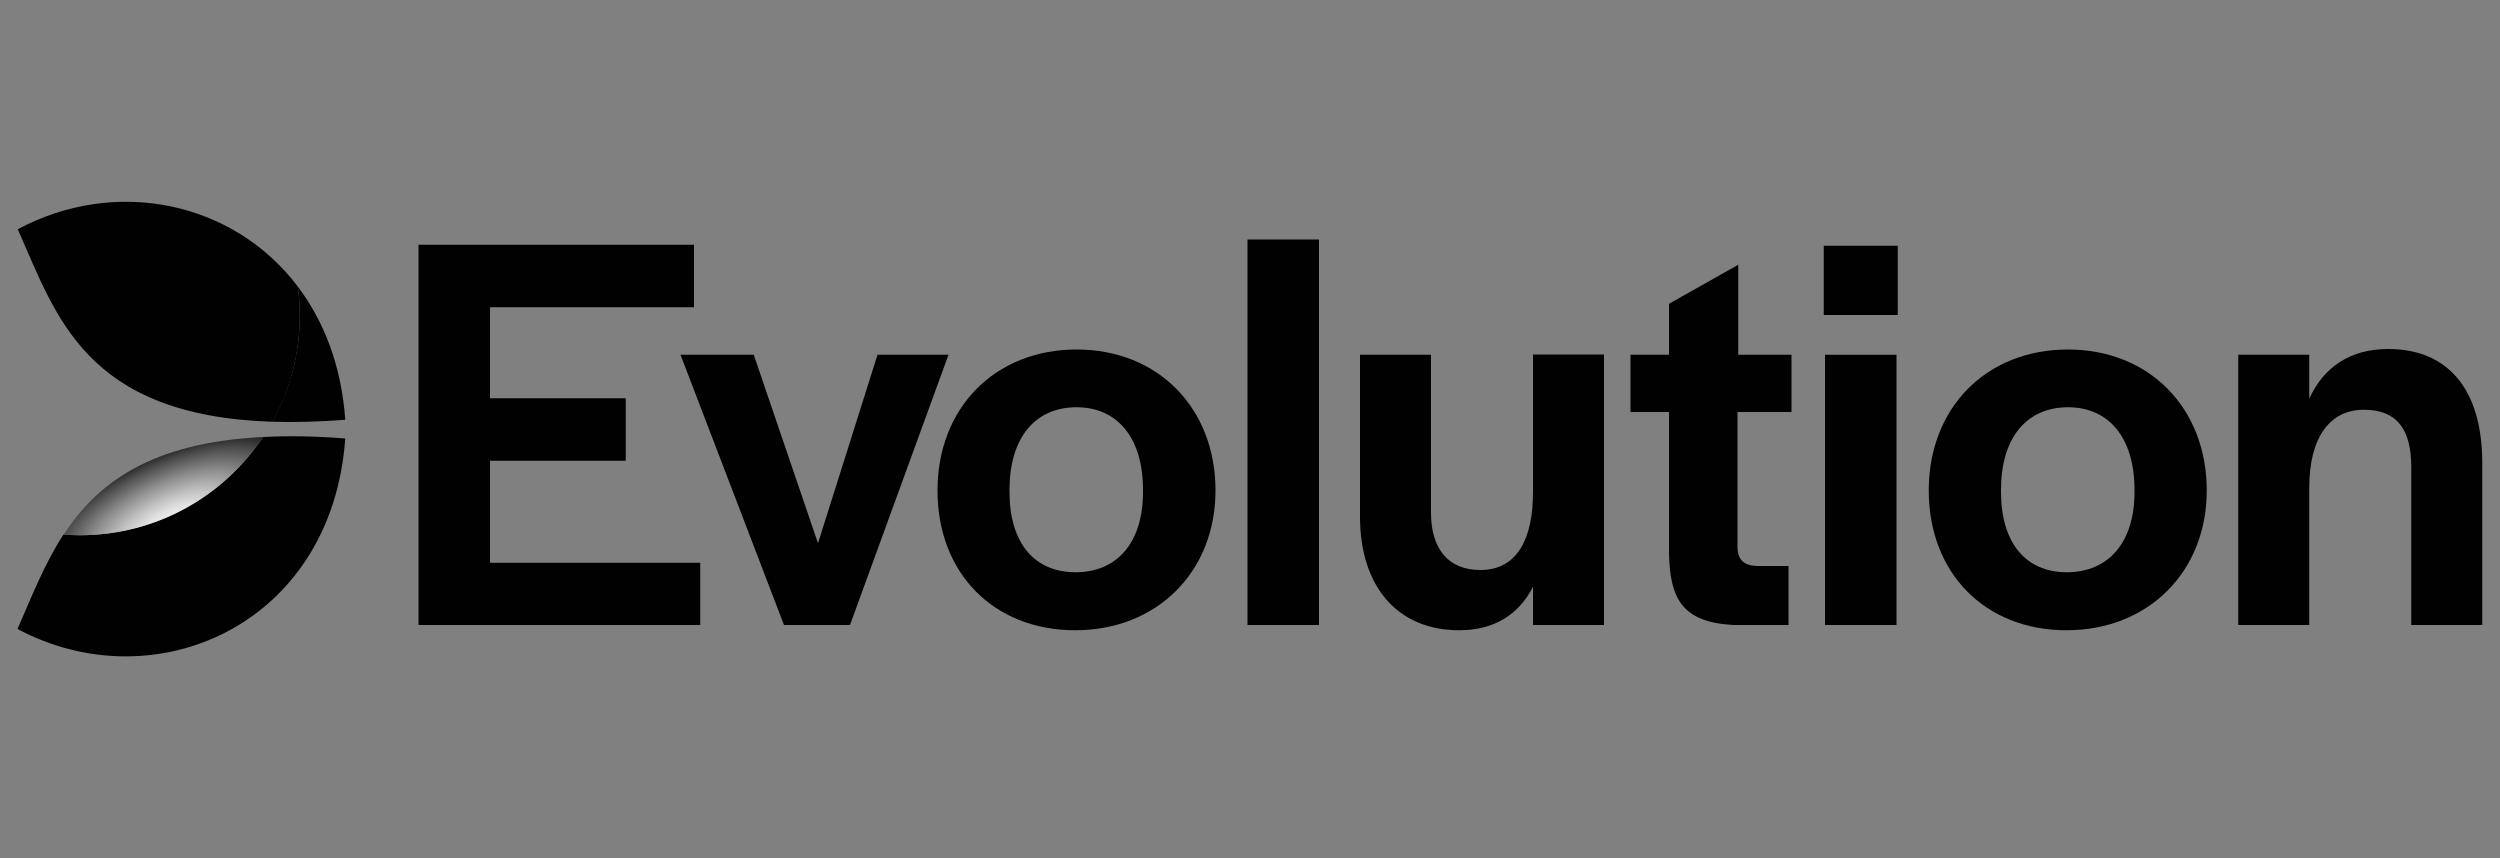 <?xml version="1.0" encoding="utf-8"?>
<!-- Generator: Adobe Illustrator 26.2.1, SVG Export Plug-In . SVG Version: 6.00 Build 0)  -->
<svg version="1.1" id="Layer_1" xmlns="http://www.w3.org/2000/svg" xmlns:xlink="http://www.w3.org/1999/xlink" x="0px" y="0px"
	 viewBox="0 0 100 34.33" style="enable-background:new 0 0 100 34.33;" xml:space="preserve">
<rect x="0" y="0" width="100" height="34.33" fill="#808080" stroke="none"/>
<style type="text/css">
	.st0{fill:#010101;}
	.st1{fill:url(#SVGID_1_);}
	.st2{fill:url(#SVGID_00000017507497387416985540000018111912134454871176_);}
</style>
<g>
	<g>
		<path class="st0" d="M16.74,9.79h11.02v2.5h-8.16v3.64h5.43v2.5h-5.43v4.08h8.41V25H16.74V9.79z"/>
		<path class="st0" d="M27.22,14.19h2.93l2.57,7.54l2.38-7.54h2.84L34,25h-2.64L27.22,14.19z"/>
		<path class="st0" d="M37.5,19.62c0-3.3,2.29-5.64,5.57-5.64c3.25,0,5.55,2.34,5.55,5.64c0,3.25-2.34,5.59-5.61,5.59
			C39.74,25.21,37.5,22.92,37.5,19.62z M45.72,19.68v-0.09c0-2.06-1.01-3.3-2.66-3.3c-1.67,0-2.68,1.24-2.68,3.3v0.09
			c0,2.02,0.98,3.21,2.64,3.21C44.69,22.89,45.72,21.7,45.72,19.68z"/>
		<path class="st0" d="M49.9,9.58h2.86V25H49.9V9.58z"/>
		<path class="st0" d="M54.4,20.67v-6.48h2.84v6.32c0,1.44,0.69,2.29,1.97,2.29c1.49,0,2.11-1.26,2.11-3.12v-5.5h2.84V25h-2.84
			v-1.53c-0.57,1.12-1.56,1.74-2.96,1.74C55.91,25.21,54.4,23.47,54.4,20.67z"/>
		<path class="st0" d="M66.76,22.14v-5.66h-1.54v-2.29h1.54v-2.04l2.77-1.56v3.6h2.13v2.29H69.5v5.38c0,0.53,0.25,0.76,0.78,0.78
			h1.26V25h-2.2C67.26,24.89,66.8,23.92,66.76,22.14z"/>
		<path class="st0" d="M72.95,9.83h2.96v2.77h-2.96V9.83z M73,14.19h2.86V25H73V14.19z"/>
		<path class="st0" d="M77.15,19.62c0-3.3,2.29-5.64,5.57-5.64c3.25,0,5.55,2.34,5.55,5.64c0,3.25-2.34,5.59-5.61,5.59
			C79.4,25.21,77.15,22.92,77.15,19.62z M85.38,19.68v-0.09c0-2.06-1.01-3.3-2.66-3.3c-1.67,0-2.68,1.24-2.68,3.3v0.09
			c0,2.02,0.98,3.21,2.63,3.21C84.34,22.89,85.38,21.7,85.38,19.68z"/>
		<path class="st0" d="M89.53,14.19h2.84v1.76c0.57-1.26,1.63-1.99,3.16-1.99c2.36,0,3.76,1.58,3.76,4.56V25h-2.84v-6.32
			c0-1.51-0.57-2.29-1.9-2.29c-1.35,0-2.18,1.1-2.18,3.12V25h-2.84L89.53,14.19L89.53,14.19z"/>
	</g>
	<g>
		<path class="st0" d="M10.89,16.87c0.88,0.03,1.85,0,2.92-0.08c-0.15-2.15-0.85-3.94-1.9-5.33c0.05,0.38,0.08,0.77,0.08,1.16
			C11.99,14.16,11.59,15.61,10.89,16.87z"/>
		<path class="st0" d="M10.52,17.48c-1.57,2.37-4.27,3.93-7.33,3.93c-0.22,0-0.43-0.01-0.65-0.03c-0.78,1.2-1.29,2.53-1.84,3.78
			C6.2,28.09,13.28,25,13.81,17.54C12.59,17.44,11.5,17.43,10.52,17.48z"/>
		
			<radialGradient id="SVGID_1_" cx="906.157" cy="-70.017" r="7.483" fx="898.69" fy="-69.517" gradientTransform="matrix(-0.833 -0.553 0.498 -0.75 796.121 461.165)" gradientUnits="userSpaceOnUse">
			<stop  offset="0.17" style="stop-color:#ECECEC"/>
			<stop  offset="0.215" style="stop-color:#D7D6D6"/>
			<stop  offset="0.354" style="stop-color:#969696"/>
			<stop  offset="0.487" style="stop-color:#606161"/>
			<stop  offset="0.611" style="stop-color:#373737"/>
			<stop  offset="0.722" style="stop-color:#191919"/>
			<stop  offset="0.817" style="stop-color:#080808"/>
			<stop  offset="0.885" style="stop-color:#010101"/>
		</radialGradient>
		<path class="st1" d="M0.71,9.17c1.53,3.43,2.67,7.46,10.19,7.7c0.7-1.26,1.09-2.71,1.09-4.25c0-0.39-0.03-0.78-0.08-1.16
			C9.32,8.04,4.61,7.08,0.71,9.17z"/>
		
			<radialGradient id="SVGID_00000158708823299469799540000002699522780732922791_" cx="830.233" cy="9.286" r="3.146" fx="828.507" fy="9.322" gradientTransform="matrix(-0.423 -0.906 2.387 -1.113 335.23 782.217)" gradientUnits="userSpaceOnUse">
			<stop  offset="0.116" style="stop-color:#ECECEC"/>
			<stop  offset="0.169" style="stop-color:#E1E2E1"/>
			<stop  offset="0.265" style="stop-color:#C2C2C2"/>
			<stop  offset="0.392" style="stop-color:#919090"/>
			<stop  offset="0.545" style="stop-color:#4D4D4D"/>
			<stop  offset="0.699" style="stop-color:#010101"/>
		</radialGradient>
		<path style="fill:url(#SVGID_00000158708823299469799540000002699522780732922791_);" d="M10.52,17.48
			C6,17.7,3.88,19.35,2.55,21.38c0.21,0.02,0.43,0.03,0.65,0.03C6.26,21.41,8.95,19.85,10.52,17.48z"/>
	</g>
</g>
</svg>
